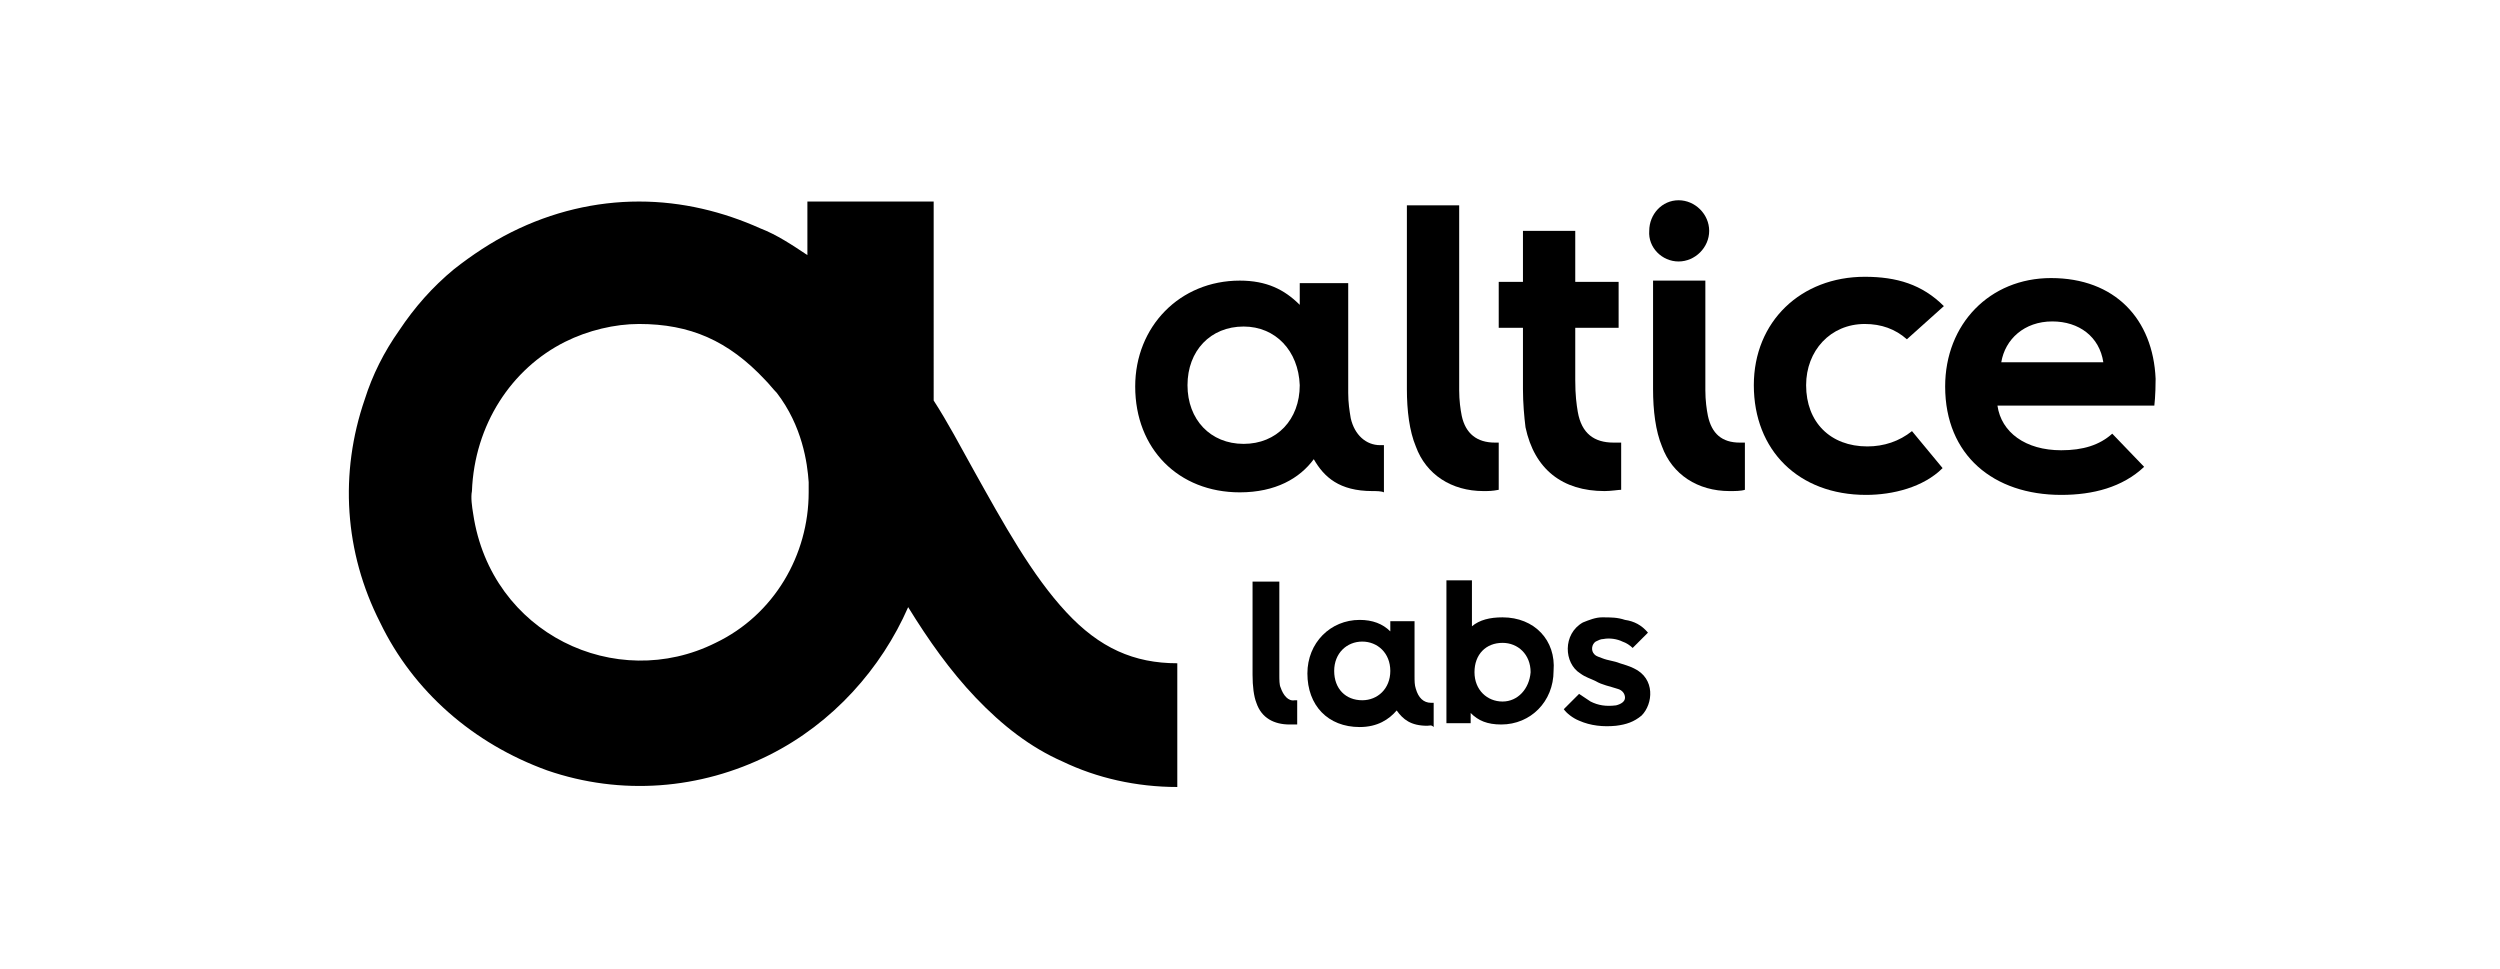 <?xml version="1.0" encoding="utf-8"?>
<!-- Generator: Adobe Illustrator 27.4.1, SVG Export Plug-In . SVG Version: 6.00 Build 0)  -->
<svg version="1.1" id="Layer_1" xmlns:v="https://vecta.io/nano"
	 xmlns="http://www.w3.org/2000/svg" xmlns:xlink="http://www.w3.org/1999/xlink" x="0px" y="0px" viewBox="0 0 196 76"
	 style="enable-background:new 0 0 196 76;" xml:space="preserve">
<style type="text/css">
	.st0{clip-path:url(#SVGID_00000182486426648319707930000009929601878223796651_);}
</style>
<g>
	<g>
		<path d="M159.9,710.6c-0.1-0.6-0.2-1.4-0.2-2.4v-17.6h-5v17.5c0,2.1,0.3,4,0.8,5.4c1,2.7,3.4,4.2,6.4,4.2c0.5,0,0.9,0,1.4-0.1
			v-4.5c-0.1,0-0.3,0-0.4,0C161.3,713.1,160.3,712.2,159.9,710.6z"/>
		<path d="M139.1,702.1c-3.1,0-5.3,2.3-5.3,5.6s2.2,5.6,5.3,5.6s5.3-2.3,5.3-5.6C144.4,704.4,142.2,702.1,139.1,702.1z M151.5,717.7
			c-3.2,0-4.6-1.3-5.6-3c-1.3,1.8-3.6,3.1-7,3.1c-5.8,0-9.9-4.1-9.9-10.1c0-5.7,4.3-10.1,9.9-10.1c2.5,0,4.3,0.9,5.7,2.3v-2h4.6
			v10.4c0,1,0.1,1.7,0.2,2.4c0.4,1.6,1.4,2.5,2.8,2.5c0.2,0,0.3,0,0.4,0v4.5C152.3,717.7,151.9,717.7,151.5,717.7z"/>
		<path d="M142.7,736.4c-0.1-0.3-0.1-0.7-0.1-1.2v-8.9h-2.5v8.8c0,1.1,0.1,2,0.4,2.7c0.5,1.4,1.7,2.1,3.2,2.1c0.2,0,0.5,0,0.7,0
			v-2.3c-0.1,0-0.1,0-0.2,0C143.5,737.6,142.9,737.2,142.7,736.4z"/>
		<path d="M150.5,732.1c-1.5,0-2.7,1.1-2.7,2.8s1.1,2.8,2.7,2.8c1.5,0,2.7-1.1,2.7-2.8C153.1,733.2,152,732.1,150.5,732.1z
			 M156.7,739.9c-1.6,0-2.3-0.6-2.9-1.5c-0.7,0.9-1.8,1.6-3.5,1.6c-3,0-5-2.1-5-5.1c0-2.9,2.2-5.1,5-5.1c1.2,0,2.2,0.4,2.9,1.1v-1
			h2.3v5.2c0,0.5,0,0.9,0.1,1.2c0.2,0.8,0.7,1.3,1.4,1.3c0.1,0,0.2,0,0.2,0v2.3C157.1,739.9,156.9,739.9,156.7,739.9z"/>
		<path d="M183.3,710.6c-0.1-0.6-0.2-1.4-0.2-2.4v-10.4h-5v10.3c0,2.1,0.3,4,0.8,5.4c1,2.7,3.4,4.2,6.4,4.2c0.5,0,1.1,0,1.4-0.1
			v-4.5c-0.2,0-0.3,0-0.5,0C184.7,713.1,183.6,712.2,183.3,710.6z"/>
		<path d="M171,710.3c-0.1-0.7-0.2-1.6-0.2-3v-5h4.1v-4.4h-4.1v-4.8h-5v4.8h-2.3v4.4h2.3v5.8c0,1.3,0.1,2.7,0.3,3.6
			c0.8,4,3.5,6.1,7.5,6.1c0.6,0,1.3-0.1,1.6-0.1v-4.5c-0.2,0-0.5,0-0.7,0C172.5,713.2,171.4,712.3,171,710.3z"/>
		<path d="M180.5,695.9c1.6,0,2.9-1.3,2.9-2.9c0-1.6-1.3-2.9-2.9-2.9c-1.6,0-2.8,1.3-2.8,2.9C177.7,694.6,178.9,695.9,180.5,695.9z"
			/>
		<path d="M224.7,715.4c-2.1,1.9-4.9,2.7-7.9,2.7c-6.4,0-11-3.8-11-10.3c0-5.9,4.2-10.3,10.1-10.3c6,0,9.7,3.9,9.9,9.6
			c0,1.6-0.1,2.5-0.1,2.5h-14.8c0.4,2.6,2.7,4.2,6,4.2c2,0,3.6-0.5,4.9-1.6L224.7,715.4z M220.8,705.5c-0.4-2.4-2.3-3.9-4.9-3.9
			c-2.7,0-4.5,1.7-4.9,3.9H220.8z"/>
		<path d="M202.6,712.1c-1.2,1-2.7,1.4-4.2,1.4c-3.5,0-5.8-2.3-5.8-5.8c0-3.3,2.3-5.8,5.6-5.8c1.6,0,2.9,0.5,4,1.4l3.5-3.2
			c-2.1-2-4.5-2.8-7.5-2.8c-6,0-10.5,4.3-10.5,10.3c0,6.2,4.2,10.4,10.7,10.4c2.6,0,5.4-0.7,7.3-2.6L202.6,712.1z"/>
		<path d="M163.9,729.8c-1.2,0-2.2,0.3-2.9,0.9v-4.4h-2.4v13.6h2.3l0,0v-1c0.7,0.7,1.6,1.1,2.9,1.1c2.8,0,5-2.2,5-5.1
			C168.9,731.9,166.8,729.8,163.9,729.8z M163.7,737.7c-1.5,0-2.7-1.1-2.7-2.8s1.1-2.8,2.7-2.8c1.5,0,2.7,1.1,2.7,2.8
			C166.4,736.5,165.3,737.7,163.7,737.7z"/>
		<path d="M177.6,731.2c-0.5,0.5-1,1-1.5,1.4c-0.3-0.2-0.6-0.5-1-0.6c-0.5-0.3-1.2-0.4-1.8-0.3c-0.2,0-0.5,0.1-0.7,0.3
			c-0.4,0.3-0.5,0.8-0.1,1.2c0.2,0.2,0.5,0.3,0.7,0.4c0.6,0.2,1.1,0.3,1.7,0.5c0.4,0.1,0.9,0.3,1.3,0.5c2,1,1.8,3.4,0.7,4.5
			c-0.7,0.6-1.5,0.9-2.4,1c-1.2,0.1-2.4,0-3.5-0.5c-0.6-0.3-1.2-0.7-1.5-1.1c0.5-0.5,1-1,1.5-1.4c0.4,0.2,0.7,0.5,1.1,0.7
			c0.7,0.4,1.5,0.5,2.4,0.4c0.5-0.1,0.9-0.4,0.9-0.7c0-0.4-0.2-0.7-0.7-0.9c-0.7-0.3-1.4-0.4-2-0.7c-0.5-0.2-1-0.4-1.5-0.7
			c-1.6-1-1.7-3.8,0.3-4.8c0.6-0.3,1.2-0.5,1.8-0.5c0.8,0,1.5,0,2.2,0.2C176.3,730.1,177,730.5,177.6,731.2z"/>
	</g>
	<g>
		<g>
			<g>
				<defs>
					<path id="SVGID_1_" d="M93.8,742.6c6.1-3,10.7-8.2,13.2-14.1c1.9,3.1,4,6,6.4,8.6c2.6,2.7,5.3,4.7,8.2,6.1
						c3.3,1.6,7,2.4,10.9,2.4v-11.7c-4.2,0-7.5-1.5-10.7-4.9c-3.3-3.5-6-8.4-8.9-13.6c-1.2-2.2-2.5-4.5-3.8-6.6V690H97.5v5.1
						c-1.4-1-2.9-1.9-4.5-2.6c-3.5-1.6-7.4-2.5-11.6-2.5c-4.1,0-8.3,1-12.2,2.9c-2,1-3.7,2.2-5.4,3.5c-2,1.7-3.8,3.6-5.3,5.8
						c-1.4,2-2.5,4.2-3.3,6.6c-2.4,7-1.9,14.5,1.4,21.2c3.2,6.5,8.8,11.5,15.9,14C79.7,746.4,87.2,745.9,93.8,742.6z M97.5,717.8
						c0,5.9-3.3,11.6-8.9,14.3l0,0c-7.9,3.9-17.5,0.7-21.4-7.3c-1.9-3.8-2.2-8.2-0.8-12.3s4.2-7.3,8.1-9.2c2.2-1.1,4.7-1.7,7-1.7
						c4.8,0,8.5,1.6,12,5.3c0.4,0.4,0.7,0.8,1.1,1.2c2.4,3.1,2.9,6.7,3,8.5L97.5,717.8z"/>
				</defs>
				<clipPath id="SVGID_00000099647993116318868110000013888585460034861970_">
					<use xlink:href="#SVGID_1_"  style="overflow:visible;"/>
				</clipPath>
				<g style="clip-path:url(#SVGID_00000099647993116318868110000013888585460034861970_);">
				</g>
			</g>
		</g>
	</g>
</g>
<g>
	<g>
		<path d="M114.6,32.6c-0.1-0.5-0.2-1.2-0.2-2V16.1h-4.1v14.4c0,1.7,0.2,3.3,0.7,4.5c0.8,2.2,2.8,3.5,5.3,3.5c0.4,0,0.7,0,1.2-0.1
			v-3.7c-0.1,0-0.2,0-0.3,0C115.8,34.7,114.9,34,114.6,32.6z"/>
		<path d="M97.5,25.6c-2.6,0-4.4,1.9-4.4,4.6s1.8,4.6,4.4,4.6s4.4-1.9,4.4-4.6C101.8,27.5,100,25.6,97.5,25.6z M107.6,38.5
			c-2.6,0-3.8-1.1-4.6-2.5c-1.1,1.5-3,2.6-5.8,2.6c-4.8,0-8.2-3.4-8.2-8.3c0-4.7,3.5-8.3,8.2-8.3c2.1,0,3.5,0.7,4.7,1.9v-1.7h3.8
			v8.6c0,0.8,0.1,1.4,0.2,2c0.3,1.3,1.2,2.1,2.3,2.1c0.2,0,0.2,0,0.3,0v3.7C108.3,38.5,107.9,38.5,107.6,38.5z"/>
		<path d="M100.4,53.9c-0.1-0.2-0.1-0.6-0.1-1v-7.3h-2.1v7.3c0,0.9,0.1,1.7,0.3,2.2c0.4,1.2,1.4,1.7,2.6,1.7c0.2,0,0.4,0,0.6,0v-1.9
			c-0.1,0-0.1,0-0.2,0C101,55,100.6,54.5,100.4,53.9z"/>
		<path d="M106.8,50.3c-1.2,0-2.2,0.9-2.2,2.3s0.9,2.3,2.2,2.3c1.2,0,2.2-0.9,2.2-2.3C109,51.2,108,50.3,106.8,50.3z M111.9,56.9
			c-1.3,0-1.9-0.5-2.4-1.2c-0.6,0.7-1.5,1.3-2.9,1.3c-2.5,0-4.1-1.7-4.1-4.2c0-2.4,1.8-4.2,4.1-4.2c1,0,1.8,0.3,2.4,0.9v-0.8h1.9
			v4.3c0,0.4,0,0.7,0.1,1c0.2,0.7,0.6,1.1,1.2,1.1c0.1,0,0.2,0,0.2,0v1.9C112.2,56.8,112.1,56.9,111.9,56.9z"/>
		<path d="M133.9,32.6c-0.1-0.5-0.2-1.2-0.2-2V22h-4.1v8.5c0,1.7,0.2,3.3,0.7,4.5c0.8,2.2,2.8,3.5,5.3,3.5c0.4,0,0.9,0,1.2-0.1v-3.7
			c-0.2,0-0.2,0-0.4,0C135,34.7,134.2,34,133.9,32.6z"/>
		<path d="M123.7,32.3c-0.1-0.6-0.2-1.3-0.2-2.5v-4.1h3.4v-3.6h-3.4v-4h-4.1v4h-1.9v3.6h1.9v4.8c0,1.1,0.1,2.2,0.2,3
			c0.7,3.3,2.9,5,6.2,5c0.5,0,1.1-0.1,1.3-0.1v-3.7c-0.2,0-0.4,0-0.6,0C125,34.7,124,34,123.7,32.3z"/>
		<path d="M131.6,20.5c1.3,0,2.4-1.1,2.4-2.4c0-1.3-1.1-2.4-2.4-2.4c-1.3,0-2.3,1.1-2.3,2.4C129.2,19.4,130.3,20.5,131.6,20.5z"/>
		<path d="M168.1,36.6c-1.7,1.6-4,2.2-6.5,2.2c-5.3,0-9.1-3.1-9.1-8.5c0-4.9,3.5-8.5,8.3-8.5c5,0,8,3.2,8.2,7.9
			c0,1.3-0.1,2.1-0.1,2.1h-12.3c0.3,2.1,2.2,3.5,5,3.5c1.7,0,3-0.4,4-1.3L168.1,36.6z M164.9,28.4c-0.3-2-1.9-3.2-4-3.2
			c-2.2,0-3.7,1.4-4,3.2H164.9z"/>
		<path d="M149.9,33.8c-1,0.8-2.2,1.2-3.5,1.2c-2.9,0-4.8-1.9-4.8-4.8c0-2.7,1.9-4.8,4.6-4.8c1.3,0,2.4,0.4,3.3,1.2l2.9-2.6
			c-1.7-1.7-3.7-2.3-6.2-2.3c-5,0-8.7,3.5-8.7,8.5c0,5.1,3.5,8.6,8.8,8.6c2.1,0,4.5-0.6,6-2.1L149.9,33.8z"/>
		<path d="M117.8,48.4c-1,0-1.8,0.2-2.4,0.7v-3.6h-2v11.2h1.9l0,0v-0.8c0.6,0.6,1.3,0.9,2.4,0.9c2.3,0,4.1-1.8,4.1-4.2
			C122,50.2,120.3,48.4,117.8,48.4z M117.8,55c-1.2,0-2.2-0.9-2.2-2.3c0-1.4,0.9-2.3,2.2-2.3c1.2,0,2.2,0.9,2.2,2.3
			C119.9,54,119,55,117.8,55z"/>
		<path d="M129.2,49.6c-0.4,0.4-0.8,0.8-1.2,1.2c-0.2-0.2-0.5-0.4-0.8-0.5c-0.4-0.2-1-0.3-1.5-0.2c-0.2,0-0.4,0.1-0.6,0.2
			c-0.3,0.2-0.4,0.7-0.1,1c0.2,0.2,0.4,0.2,0.6,0.3c0.5,0.2,0.9,0.2,1.4,0.4c0.3,0.1,0.7,0.2,1.1,0.4c1.7,0.8,1.5,2.8,0.6,3.7
			c-0.6,0.5-1.2,0.7-2,0.8c-1,0.1-2,0-2.9-0.4c-0.5-0.2-1-0.6-1.2-0.9c0.4-0.4,0.8-0.8,1.2-1.2c0.3,0.2,0.6,0.4,0.9,0.6
			c0.6,0.3,1.2,0.4,2,0.3c0.4-0.1,0.7-0.3,0.7-0.6c0-0.3-0.2-0.6-0.6-0.7c-0.6-0.2-1.2-0.3-1.7-0.6c-0.4-0.2-0.8-0.3-1.2-0.6
			c-1.3-0.8-1.4-3.1,0.2-4c0.5-0.2,1-0.4,1.5-0.4c0.7,0,1.2,0,1.8,0.2C128.1,48.7,128.7,49,129.2,49.6z"/>
	</g>
	<path d="M60.3,59.2c5-2.5,8.8-6.8,10.9-11.6c1.6,2.6,3.3,5,5.3,7.1c2.1,2.2,4.3,3.9,6.8,5c2.7,1.3,5.8,2,9,2V52
		c-3.4,0-6.1-1.2-8.7-4c-2.7-2.9-4.9-6.9-7.3-11.2c-1-1.8-2-3.7-3.1-5.4V15.8h-9.9v4.2c-1.2-0.8-2.4-1.6-3.7-2.1
		c-2.9-1.3-6.1-2.1-9.5-2.1s-6.8,0.8-10,2.4c-1.6,0.8-3.1,1.8-4.5,2.9c-1.7,1.4-3.1,3-4.3,4.8c-1.2,1.7-2.1,3.5-2.7,5.4
		c-2,5.8-1.6,12,1.2,17.5c2.6,5.4,7.3,9.5,13.1,11.6C48.7,62.4,54.9,61.9,60.3,59.2z M63.4,38.6c0,4.9-2.7,9.6-7.3,11.8l0,0
		c-7.8,3.9-17.6-0.7-19-10.1C37,39.7,36.9,39,37,38.5c0.2-5.2,3.1-9.6,7.3-11.7c1.8-0.9,3.9-1.4,5.8-1.4c4,0,7,1.3,9.9,4.4
		c0.3,0.3,0.6,0.7,0.9,1c2,2.6,2.4,5.5,2.5,7L63.4,38.6z"/>
</g>
</svg>
